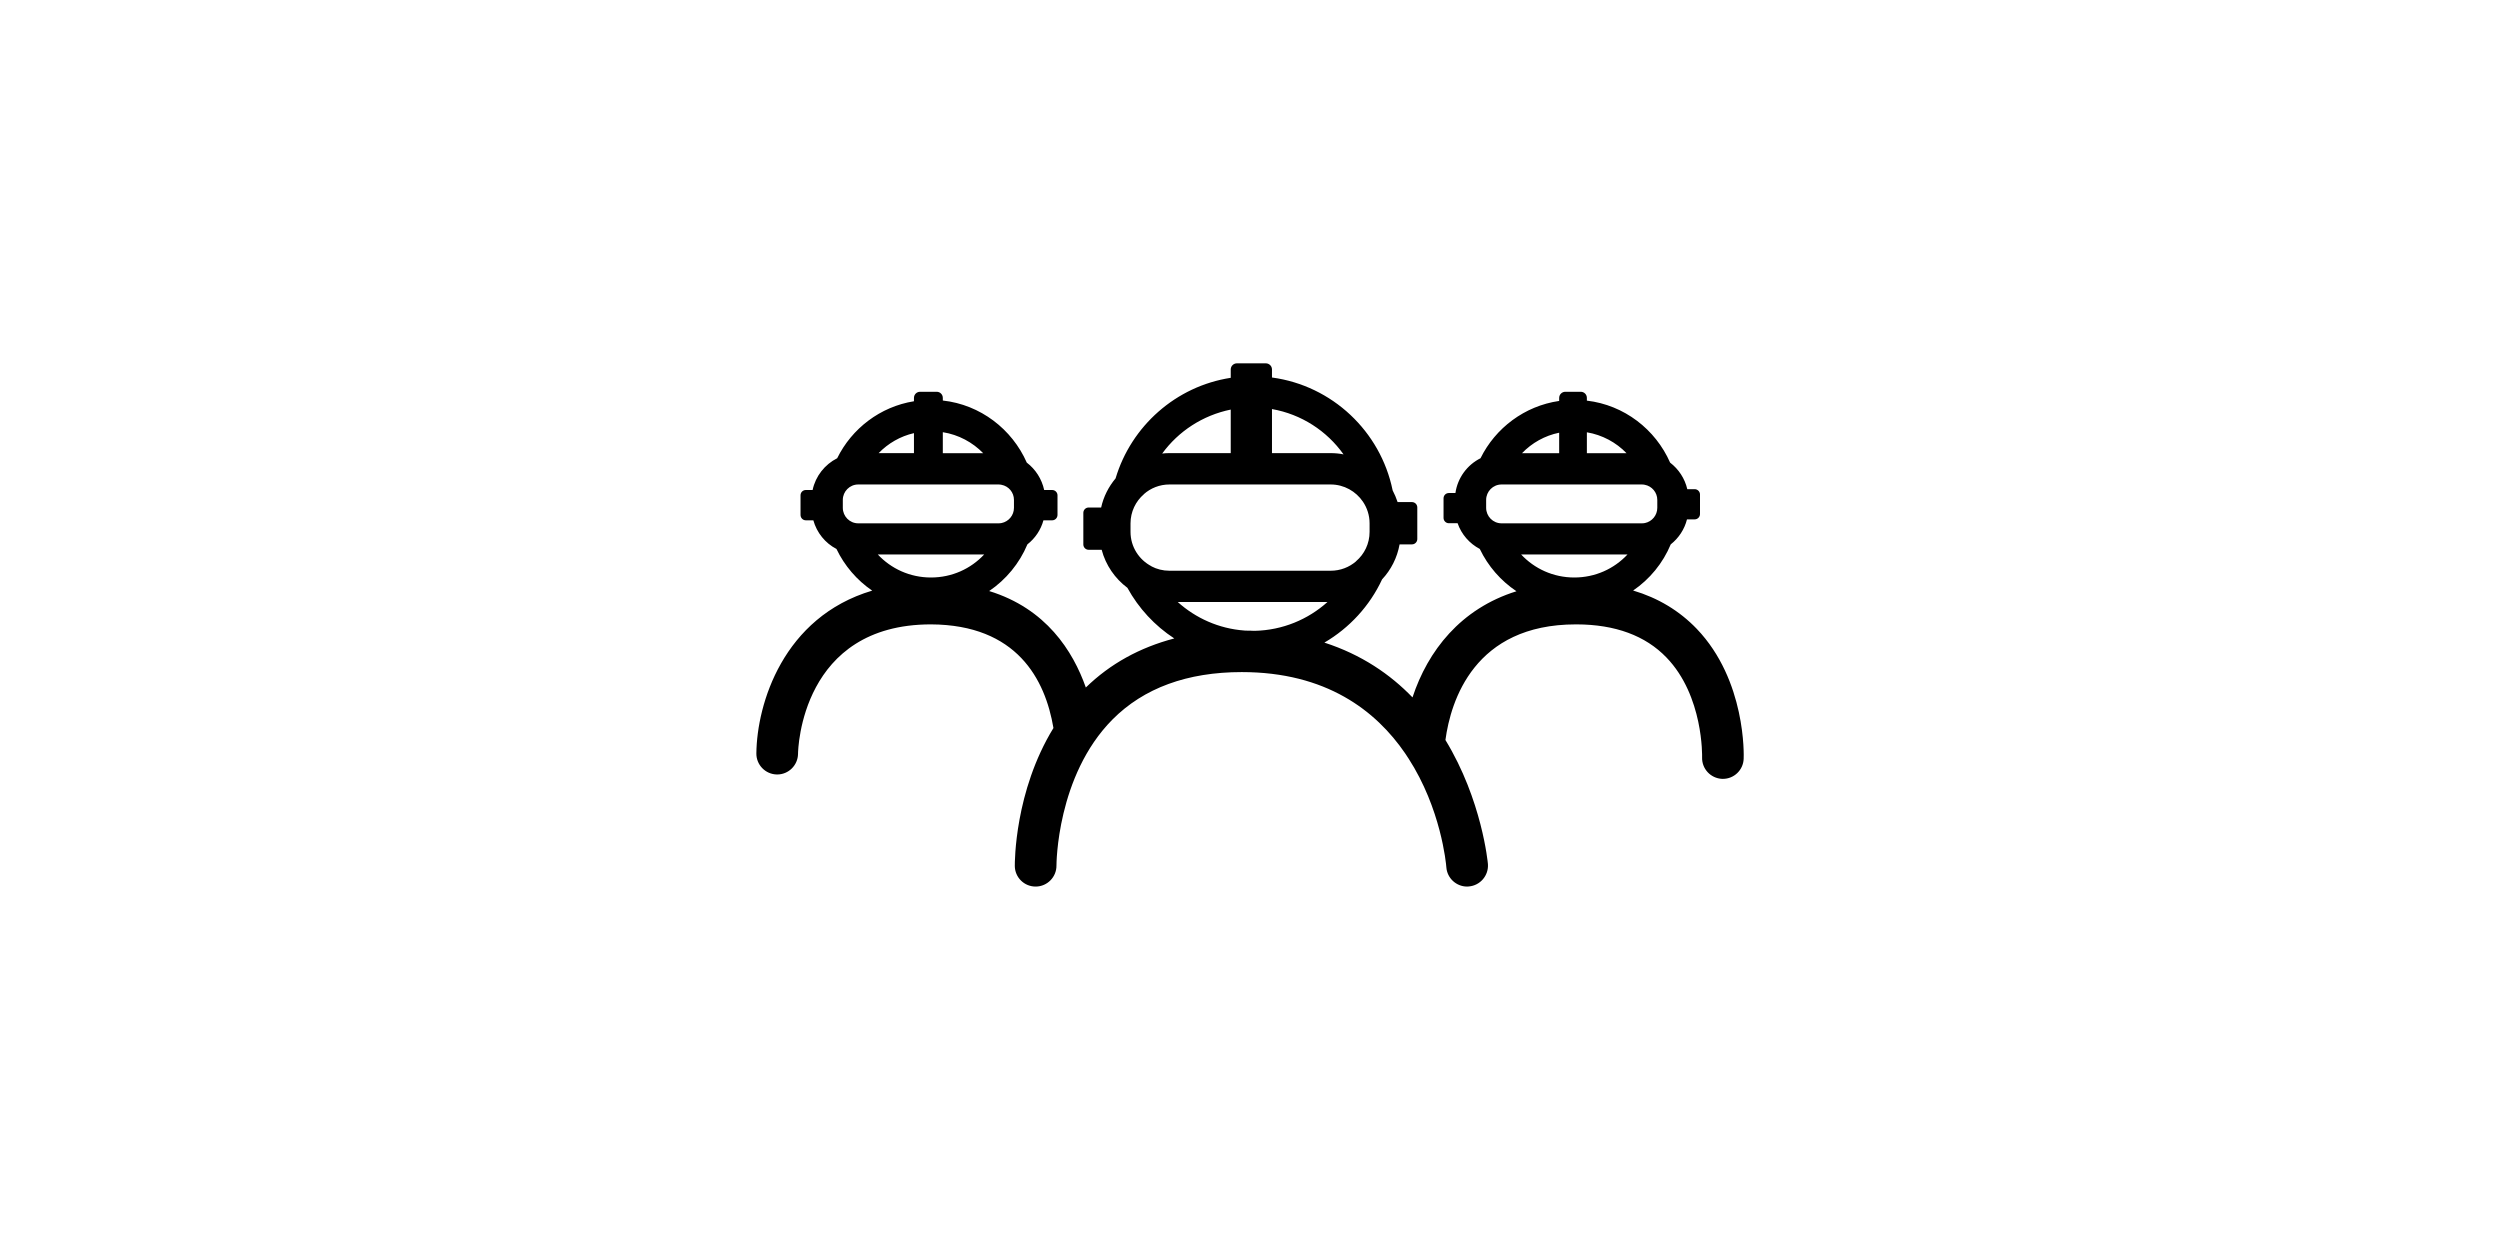 <?xml version="1.0" encoding="UTF-8"?>
<svg xmlns="http://www.w3.org/2000/svg" xmlns:xlink="http://www.w3.org/1999/xlink" version="1.1" id="Layer_1" x="0px" y="0px" viewBox="0 0 240 120" xml:space="preserve">
<g>
	<path d="M162.89,60.37c-1.66-1.73-3.71-2.97-6.11-3.68c1.6-1.09,2.86-2.63,3.61-4.43c0.76-0.6,1.32-1.44,1.56-2.4h0.74   c0.28,0,0.51-0.23,0.51-0.51v-1.88c0-0.28-0.23-0.51-0.51-0.51h-0.71c-0.24-1.03-0.83-1.92-1.65-2.55   c-1.4-3.19-4.41-5.53-7.99-5.95V38.2c0-0.33-0.26-0.59-0.59-0.59h-1.48c-0.32,0-0.59,0.26-0.59,0.59v0.29   c-3.32,0.48-6.12,2.6-7.55,5.5c-1.28,0.64-2.2,1.88-2.41,3.34h-0.63c-0.28,0-0.51,0.22-0.51,0.51v1.88c0,0.28,0.23,0.51,0.51,0.51   h0.84c0.37,1.07,1.14,1.95,2.13,2.47c0.79,1.65,2.01,3.05,3.52,4.06c-5.36,1.67-8.51,5.72-9.98,10.19   c-2.13-2.21-4.9-4.11-8.46-5.26c2.41-1.41,4.36-3.53,5.54-6.07c0.86-0.92,1.45-2.08,1.68-3.36h1.19c0.28,0,0.51-0.23,0.51-0.51   v-3.04c0-0.28-0.23-0.51-0.51-0.51h-1.38c-0.13-0.39-0.29-0.77-0.48-1.13c0,0,0,0,0-0.01c-1.16-5.65-5.8-10.04-11.58-10.82v-0.77   c0-0.33-0.27-0.59-0.59-0.59h-2.78c-0.32,0-0.59,0.26-0.59,0.59v0.8c-5.26,0.81-9.55,4.63-11.05,9.64v0.01   c-0.67,0.8-1.16,1.75-1.39,2.8h-1.2c-0.28,0-0.51,0.23-0.51,0.51v3.04c0,0.28,0.23,0.51,0.51,0.51h1.25   c0.39,1.48,1.28,2.76,2.47,3.65c1.08,1.97,2.63,3.64,4.5,4.86c-3.31,0.87-6.15,2.43-8.49,4.71c-1.24-3.51-3.82-7.58-9.28-9.26   c1.62-1.1,2.91-2.66,3.67-4.48c0.74-0.58,1.29-1.39,1.54-2.31h0.84c0.28,0,0.51-0.23,0.51-0.52v-1.88c0-0.28-0.23-0.51-0.51-0.51   h-0.77c-0.23-1.06-0.83-1.99-1.67-2.63c-1.41-3.21-4.45-5.56-8.06-5.96V38.2c0-0.33-0.26-0.59-0.59-0.59h-1.59   c-0.33,0-0.59,0.26-0.59,0.59v0.32c-3.24,0.52-5.97,2.62-7.37,5.47c-1.19,0.6-2.08,1.72-2.36,3.05h-0.65   c-0.29,0-0.51,0.23-0.51,0.51v1.88c0,0.29,0.22,0.52,0.51,0.52h0.72c0.33,1.19,1.14,2.19,2.22,2.75c0.77,1.61,1.96,3,3.43,4   c-8.55,2.54-11.07,10.87-11.12,15.63c-0.01,1.1,0.87,2,1.97,2.02h0.03c1.09,0,1.98-0.88,2-1.97c0-0.51,0.34-12.44,12.76-12.44   c8.25,0.04,10.97,5.27,11.76,9.95c-3.73,6.08-3.71,12.89-3.71,13.24c0.01,1.1,0.9,1.98,2,1.98c0,0,0.01,0,0.02,0   c1.1-0.01,1.99-0.92,1.98-2.02c0-0.08,0.01-8.61,5.38-14.02c3-3.02,7.18-4.55,12.41-4.55c8.1,0,12.88,3.7,15.69,7.81   c0,0.01,0,0.02,0.02,0.03c0.1,0.14,0.19,0.29,0.28,0.43c0.01,0,0.01,0.01,0.01,0.01c3.12,4.83,3.61,10.06,3.64,10.47   c0.08,1.04,0.96,1.84,1.99,1.84c0.05,0,0.11,0,0.16-0.01c1.1-0.09,1.92-1.05,1.84-2.15c-0.01-0.11-0.56-6.14-4.08-11.91   c0.51-3.78,2.78-11.1,12.52-11.1h0.08c3.7,0.01,6.6,1.08,8.62,3.18c3.57,3.7,3.42,9.52,3.42,9.57c-0.04,1.11,0.82,2.03,1.92,2.08   h0.08c1.07,0,1.95-0.85,1.99-1.92C167.41,72.55,167.63,65.32,162.89,60.37z M90.51,41.49c1.51,0.24,2.86,0.97,3.88,2.02h-3.88   V41.49z M87.74,41.58v1.92h-3.39C85.26,42.56,86.43,41.88,87.74,41.58z M82.39,50.24c-0.82,0-1.48-0.67-1.48-1.49v-0.76   c0-0.81,0.66-1.48,1.48-1.48h13.47c0.1,0,0.19,0.01,0.28,0.03c0.69,0.13,1.2,0.73,1.2,1.45v0.76c0,0.72-0.51,1.32-1.18,1.46   c-0.1,0.02-0.2,0.03-0.3,0.03H82.39z M89.37,55.44c-2.02,0-3.83-0.85-5.1-2.21h10.21C93.2,54.6,91.39,55.44,89.37,55.44z    M122.11,39.27c2.83,0.5,5.27,2.1,6.87,4.35c-0.4-0.08-0.81-0.12-1.23-0.12h-5.64V39.27z M118.15,39.32v4.18h-5.89   c-0.23,0-0.46,0.01-0.69,0.04C113.13,41.4,115.46,39.87,118.15,39.32z M112.26,54.79c-0.62,0-1.21-0.15-1.72-0.42v-0.01   c-1.19-0.62-2.01-1.86-2.01-3.3v-0.82c0-1.11,0.5-2.12,1.28-2.79v-0.01c0.65-0.58,1.52-0.93,2.45-0.93h15.49   c1.28,0,2.42,0.66,3.09,1.65c0.4,0.59,0.64,1.31,0.64,2.08v0.82c0,1.13-0.5,2.14-1.3,2.82v0.01c-0.65,0.56-1.5,0.9-2.43,0.9H112.26   z M120.44,60.56c-0.01-0.01-0.01-0.01-0.02,0c-0.01-0.01-0.02-0.01-0.03,0c-0.27-0.02-0.55-0.02-0.83-0.02   c-0.03-0.01-0.07-0.01-0.11-0.01c-2.44-0.18-4.67-1.19-6.39-2.74h14.38c-1.87,1.68-4.31,2.71-6.99,2.77H120.44z M152.34,41.5   c1.48,0.25,2.81,0.97,3.81,2.01h-3.81V41.5z M149.68,41.54v1.97h-3.57C147.06,42.52,148.3,41.82,149.68,41.54z M144.15,50.24   c-0.82,0-1.48-0.67-1.48-1.49v-0.76c0-0.81,0.66-1.48,1.48-1.48h13.47c0.09,0,0.19,0.01,0.28,0.03c0.68,0.13,1.2,0.73,1.2,1.45   v0.76c0,0.72-0.51,1.32-1.18,1.46c-0.1,0.02-0.2,0.03-0.3,0.03H144.15z M151.13,55.44c-2.02,0-3.83-0.85-5.1-2.21h10.21   C154.96,54.6,153.15,55.44,151.13,55.44z"></path>
</g>
</svg>
